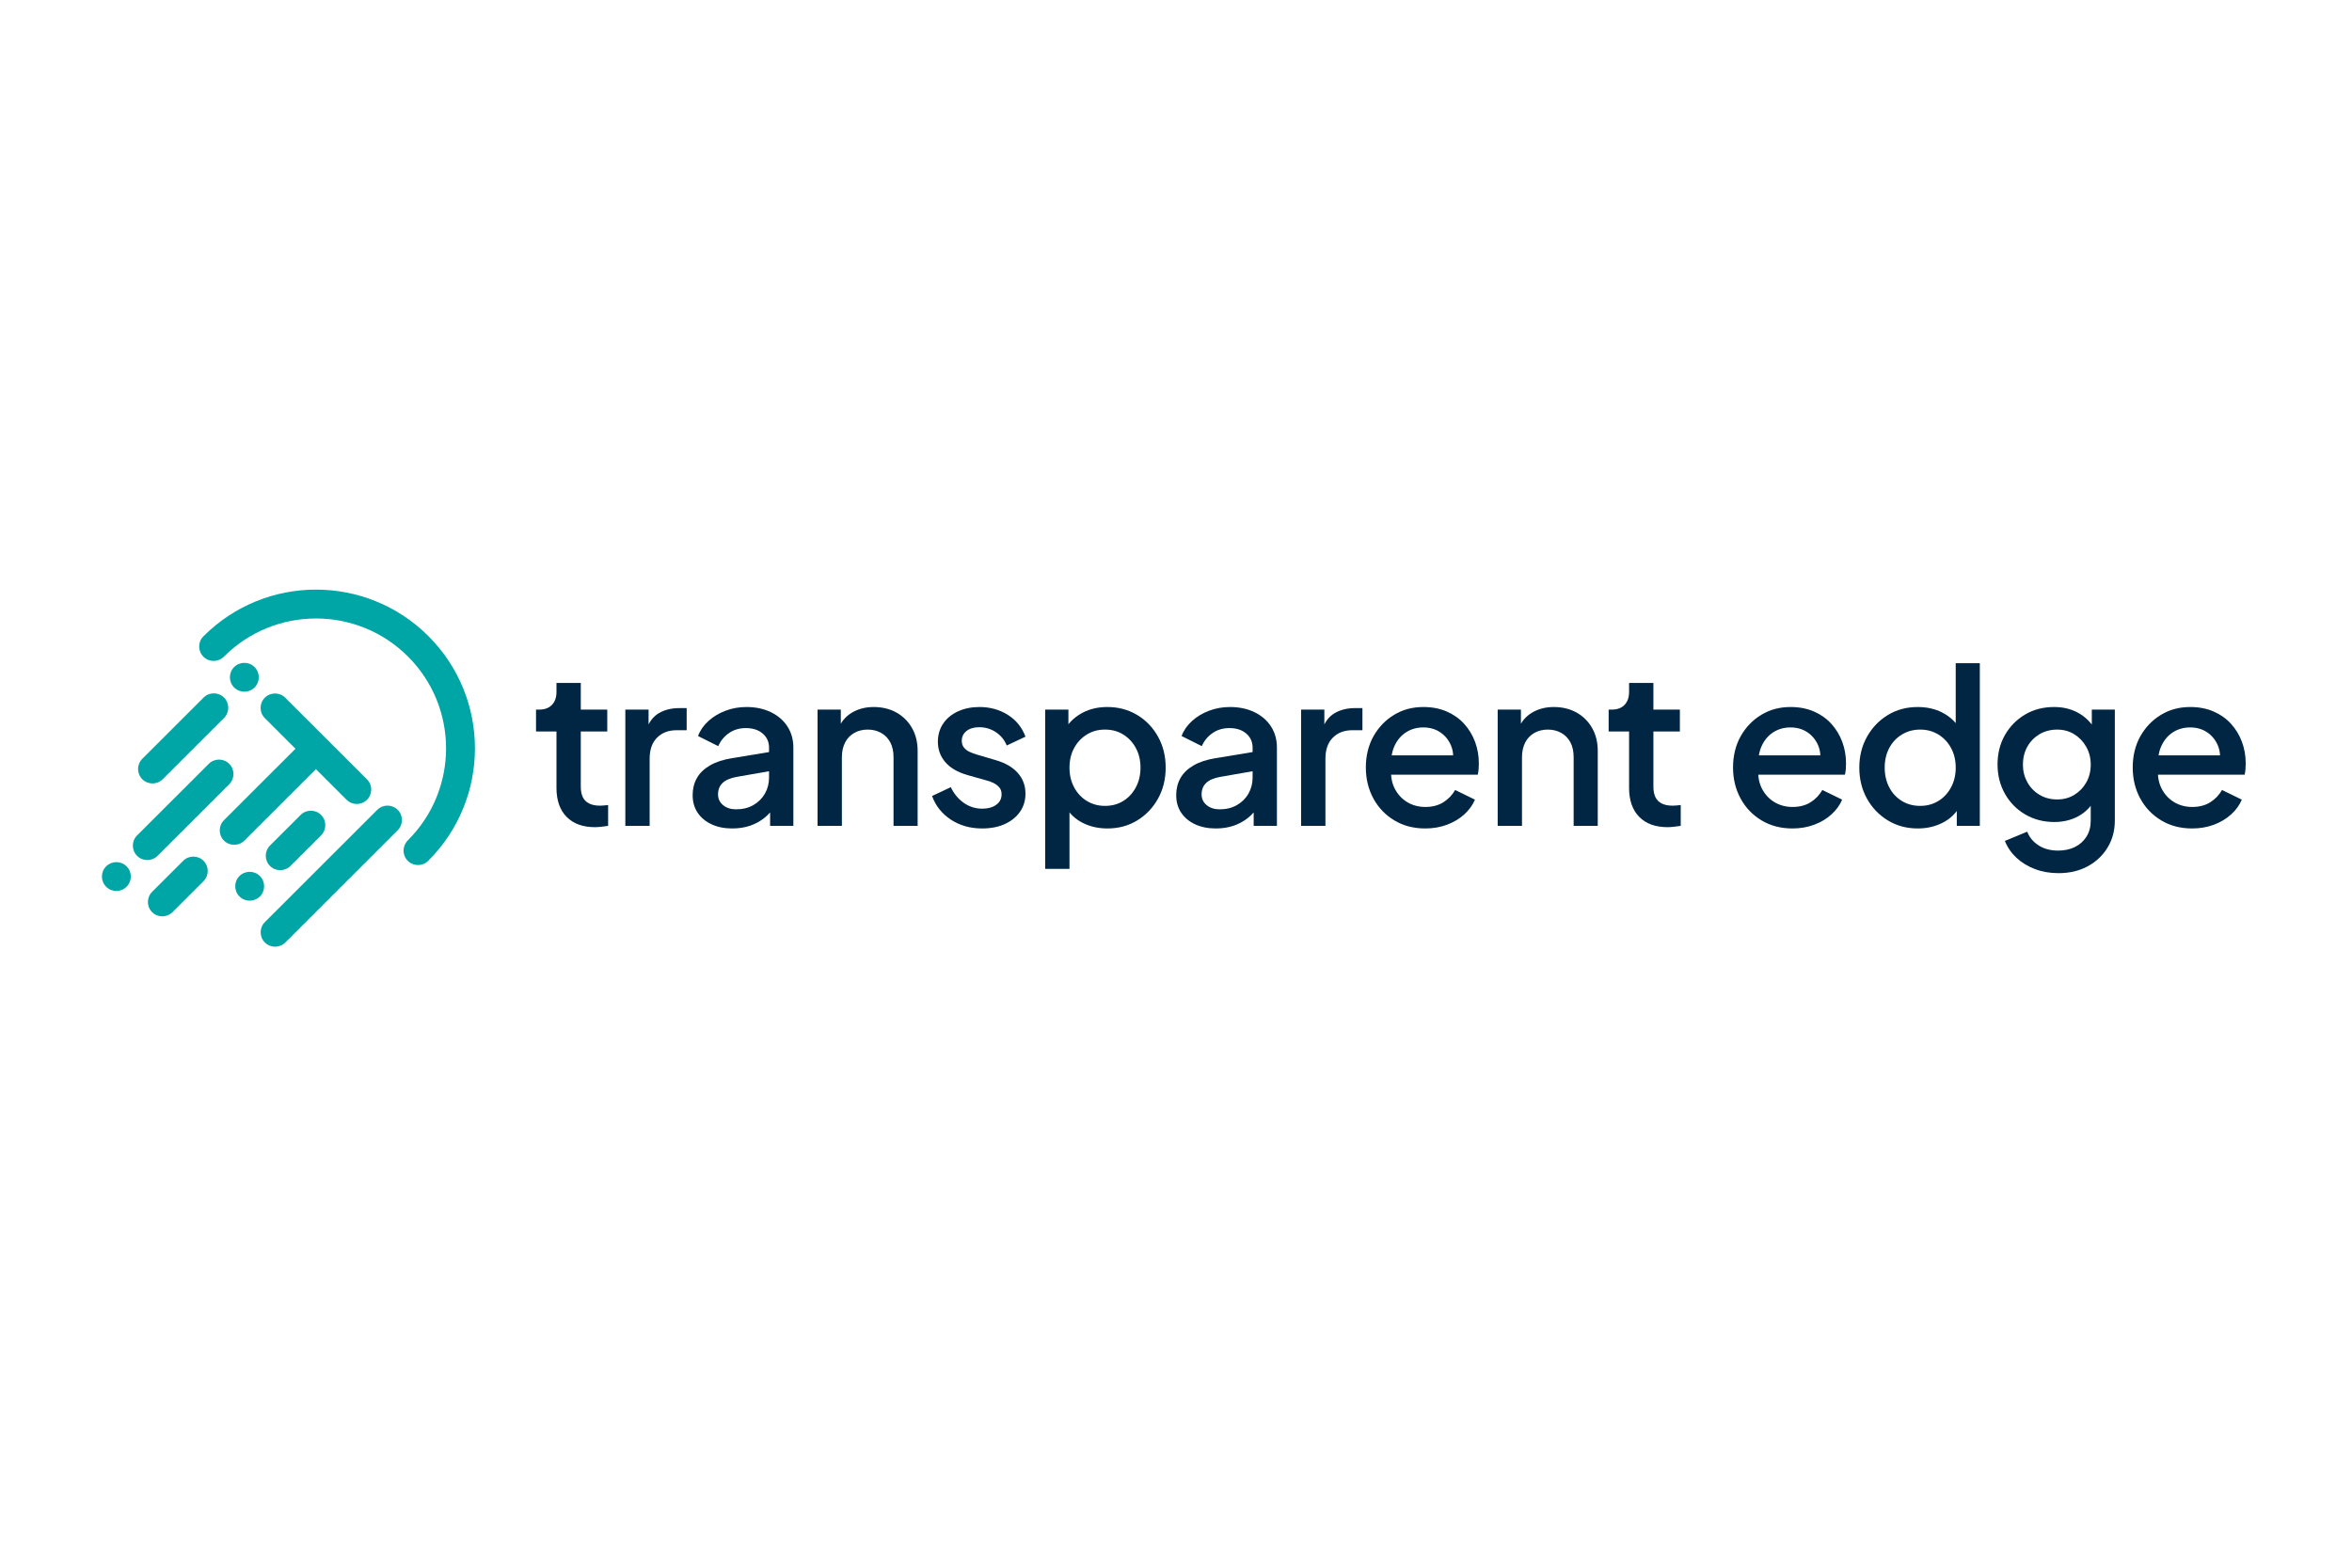<svg width="300" height="200" viewBox="0 0 300 200" fill="none" xmlns="http://www.w3.org/2000/svg">
<g clip-path="url(#clip0_6710_4661)">
<path d="M29.864 87.707C30.584 88.425 31.751 88.425 32.47 87.707C33.19 86.988 33.19 85.822 32.47 85.103C31.751 84.384 30.584 84.384 29.864 85.103C29.144 85.822 29.144 86.988 29.864 87.707Z" fill="#00A5A6"/>
<path d="M13.54 113.128C14.259 113.847 15.427 113.847 16.146 113.128C16.866 112.41 16.866 111.243 16.146 110.524C15.427 109.806 14.259 109.806 13.54 110.524C12.82 111.243 12.82 112.41 13.54 113.128Z" fill="#00A5A6"/>
<path d="M30.544 114.366C31.263 115.085 32.431 115.085 33.15 114.366C33.87 113.647 33.87 112.481 33.15 111.762C32.431 111.043 31.263 111.043 30.544 111.762C29.824 112.481 29.824 113.647 30.544 114.366Z" fill="#00A5A6"/>
<path d="M36.386 89.012C35.666 88.293 34.499 88.293 33.779 89.012C33.06 89.731 33.06 90.897 33.779 91.616L37.689 95.522L28.567 104.635C27.848 105.354 27.848 106.52 28.567 107.239C29.287 107.958 30.454 107.958 31.174 107.239L40.296 98.126L43.96 101.786C43.668 101.495 43.14 100.967 42.972 100.799L44.206 102.032C44.926 102.751 46.093 102.751 46.812 102.032C47.532 101.313 47.532 100.147 46.812 99.428L36.386 89.012Z" fill="#00A5A6"/>
<path d="M28.58 83.757C35.057 77.286 45.559 77.286 52.037 83.757C58.515 90.228 58.515 100.72 52.037 107.191L52.023 107.205C51.3 107.926 51.282 109.089 52.004 109.811L52.012 109.819C52.726 110.532 53.888 110.545 54.602 109.835C54.615 109.822 54.629 109.808 54.643 109.794C62.56 101.885 62.56 89.061 54.643 81.152C46.726 73.243 33.891 73.243 25.973 81.153C25.96 81.167 25.947 81.18 25.933 81.193C25.221 81.908 25.235 83.068 25.949 83.781L25.957 83.789C26.679 84.511 27.844 84.493 28.566 83.77L28.58 83.757Z" fill="#00A5A6"/>
<path d="M28.575 91.598C29.294 90.879 29.294 89.713 28.575 88.994C27.855 88.275 26.688 88.275 25.968 88.994L18.149 96.806C17.429 97.525 17.429 98.69 18.149 99.409C18.869 100.129 20.036 100.129 20.756 99.409L28.575 91.598Z" fill="#00A5A6"/>
<path d="M29.238 100.048C29.958 99.329 29.958 98.164 29.238 97.445C28.518 96.725 27.351 96.725 26.632 97.445L17.485 106.582C16.765 107.301 16.765 108.467 17.485 109.186C18.205 109.905 19.372 109.905 20.092 109.186L29.238 100.048Z" fill="#00A5A6"/>
<path d="M40.954 106.57C41.674 105.851 41.674 104.685 40.954 103.966C40.235 103.247 39.068 103.247 38.348 103.966L34.438 107.872C33.718 108.591 33.718 109.757 34.438 110.476C35.158 111.195 36.325 111.195 37.045 110.476L40.954 106.57Z" fill="#00A5A6"/>
<path d="M50.727 105.919C51.447 105.2 51.447 104.034 50.727 103.315C50.008 102.597 48.841 102.597 48.121 103.316L33.786 117.637C33.066 118.356 33.066 119.521 33.786 120.24C34.505 120.959 35.672 120.959 36.392 120.24L50.727 105.919Z" fill="#00A5A6"/>
<path d="M25.961 112.412C26.678 111.696 26.678 110.535 25.961 109.819C25.245 109.103 24.082 109.103 23.366 109.819L19.405 113.776C18.688 114.492 18.688 115.653 19.405 116.369C20.122 117.085 21.284 117.085 22.001 116.369L25.961 112.412Z" fill="#00A5A6"/>
<path d="M75.892 105.527C74.337 105.527 73.13 105.088 72.269 104.211C71.408 103.333 70.979 102.099 70.979 100.509V93.324H68.371V90.527H68.783C69.479 90.527 70.018 90.326 70.402 89.924C70.787 89.522 70.979 88.974 70.979 88.279V87.127H74.08V90.527H77.457V93.324H74.08V100.372C74.08 100.883 74.163 101.318 74.328 101.674C74.492 102.031 74.757 102.305 75.124 102.497C75.49 102.689 75.965 102.785 76.551 102.785C76.698 102.785 76.863 102.775 77.045 102.757C77.227 102.74 77.402 102.72 77.567 102.703V105.362C77.31 105.4 77.027 105.435 76.716 105.472C76.404 105.509 76.129 105.527 75.892 105.527Z" fill="#002643"/>
<path d="M79.762 105.362V90.527H82.726V93.516L82.452 93.077C82.781 92.108 83.312 91.408 84.044 90.979C84.775 90.55 85.653 90.335 86.679 90.335H87.585V93.159H86.294C85.269 93.159 84.442 93.475 83.81 94.105C83.179 94.736 82.863 95.637 82.863 96.806V105.362H79.762Z" fill="#002643"/>
<path d="M93.398 105.692C92.392 105.692 91.508 105.513 90.749 105.157C89.991 104.8 89.4 104.307 88.979 103.676C88.558 103.045 88.348 102.301 88.348 101.441C88.348 100.636 88.526 99.915 88.883 99.275C89.24 98.634 89.793 98.096 90.544 97.657C91.294 97.218 92.236 96.907 93.371 96.725L98.531 95.875V98.315L93.975 99.11C93.151 99.257 92.547 99.518 92.163 99.892C91.779 100.266 91.587 100.746 91.587 101.332C91.587 101.917 91.802 102.36 92.232 102.716C92.661 103.073 93.216 103.251 93.892 103.251C94.733 103.251 95.471 103.069 96.102 102.703C96.733 102.336 97.223 101.849 97.571 101.236C97.918 100.622 98.092 99.943 98.092 99.192V95.381C98.092 94.65 97.821 94.051 97.282 93.585C96.743 93.119 96.024 92.886 95.127 92.886C94.304 92.886 93.587 93.101 92.973 93.53C92.359 93.959 91.906 94.513 91.614 95.189L89.034 93.9C89.308 93.17 89.757 92.525 90.379 91.967C91 91.409 91.728 90.976 92.561 90.665C93.394 90.353 94.277 90.198 95.21 90.198C96.38 90.198 97.419 90.418 98.325 90.856C99.231 91.295 99.935 91.902 100.439 92.68C100.943 93.458 101.194 94.357 101.194 95.381V105.362H98.229V102.675L98.861 102.757C98.514 103.361 98.069 103.882 97.529 104.32C96.99 104.759 96.376 105.098 95.69 105.335C95.004 105.572 94.239 105.692 93.398 105.692Z" fill="#002643"/>
<path d="M104.281 105.362V90.527H107.246V93.434L106.889 93.05C107.256 92.118 107.84 91.409 108.646 90.925C109.451 90.441 110.385 90.198 111.445 90.198C112.506 90.198 113.514 90.435 114.355 90.911C115.196 91.387 115.855 92.045 116.331 92.886C116.808 93.726 117.045 94.695 117.045 95.792V105.362H113.971V96.615C113.971 95.865 113.833 95.23 113.559 94.709C113.284 94.188 112.896 93.787 112.392 93.503C111.888 93.219 111.318 93.078 110.677 93.078C110.036 93.078 109.465 93.219 108.961 93.503C108.457 93.787 108.069 94.192 107.795 94.723C107.52 95.254 107.383 95.884 107.383 96.615V105.362H104.281Z" fill="#002643"/>
<path d="M125.282 105.692C123.763 105.692 122.431 105.317 121.288 104.567C120.145 103.817 119.344 102.812 118.887 101.551L121.275 100.427C121.677 101.267 122.231 101.935 122.935 102.428C123.639 102.922 124.422 103.169 125.282 103.169C126.014 103.169 126.61 103.004 127.066 102.675C127.523 102.346 127.753 101.898 127.753 101.332C127.753 100.965 127.653 100.67 127.451 100.44C127.249 100.211 126.998 100.025 126.696 99.878C126.394 99.731 126.088 99.621 125.776 99.549L123.443 98.891C122.163 98.525 121.206 97.972 120.575 97.232C119.943 96.492 119.628 95.628 119.628 94.641C119.628 93.745 119.857 92.964 120.314 92.296C120.771 91.628 121.402 91.113 122.208 90.747C123.014 90.38 123.92 90.198 124.925 90.198C126.28 90.198 127.488 90.531 128.549 91.199C129.609 91.867 130.36 92.793 130.799 93.983L128.411 95.107C128.119 94.394 127.657 93.828 127.025 93.407C126.394 92.986 125.684 92.776 124.898 92.776C124.222 92.776 123.68 92.937 123.279 93.256C122.877 93.575 122.675 93.992 122.675 94.504C122.675 94.85 122.767 95.138 122.949 95.367C123.131 95.596 123.371 95.779 123.663 95.916C123.955 96.053 124.257 96.166 124.569 96.258L126.984 96.971C128.209 97.318 129.152 97.863 129.811 98.603C130.47 99.343 130.799 100.225 130.799 101.249C130.799 102.127 130.566 102.898 130.1 103.566C129.633 104.234 128.988 104.755 128.164 105.129C127.341 105.503 126.38 105.692 125.282 105.692Z" fill="#002643"/>
<path d="M133.312 110.847V90.527H136.277V93.599L135.92 92.886C136.469 92.045 137.2 91.387 138.116 90.911C139.032 90.435 140.075 90.198 141.245 90.198C142.655 90.198 143.921 90.537 145.047 91.213C146.172 91.889 147.06 92.813 147.709 93.983C148.359 95.152 148.683 96.468 148.683 97.931C148.683 99.394 148.359 100.711 147.709 101.88C147.06 103.049 146.176 103.978 145.06 104.663C143.945 105.349 142.673 105.692 141.245 105.692C140.092 105.692 139.045 105.455 138.102 104.979C137.159 104.503 136.432 103.817 135.92 102.922L136.414 102.346V110.847H133.312ZM140.943 102.812C141.822 102.812 142.6 102.603 143.276 102.182C143.953 101.76 144.488 101.181 144.882 100.44C145.276 99.7 145.472 98.864 145.472 97.931C145.472 96.999 145.276 96.166 144.882 95.436C144.488 94.705 143.953 94.129 143.276 93.708C142.6 93.287 141.822 93.078 140.943 93.078C140.065 93.078 139.31 93.287 138.624 93.708C137.938 94.129 137.398 94.705 137.004 95.436C136.61 96.166 136.414 96.999 136.414 97.931C136.414 98.864 136.61 99.7 137.004 100.44C137.398 101.181 137.938 101.76 138.624 102.182C139.31 102.603 140.083 102.812 140.943 102.812Z" fill="#002643"/>
<path d="M155.078 105.692C154.071 105.692 153.187 105.513 152.428 105.157C151.67 104.8 151.079 104.307 150.658 103.676C150.236 103.045 150.027 102.301 150.027 101.441C150.027 100.636 150.205 99.915 150.562 99.275C150.919 98.634 151.471 98.096 152.223 97.657C152.974 97.218 153.915 96.907 155.05 96.725L160.211 95.875V98.315L155.654 99.11C154.831 99.257 154.227 99.518 153.843 99.892C153.458 100.266 153.266 100.746 153.266 101.332C153.266 101.917 153.482 102.36 153.911 102.716C154.34 103.073 154.894 103.251 155.571 103.251C156.412 103.251 157.15 103.069 157.781 102.703C158.412 102.336 158.903 101.849 159.25 101.236C159.597 100.622 159.771 99.943 159.771 99.192V95.381C159.771 94.65 159.5 94.051 158.962 93.585C158.423 93.119 157.703 92.886 156.807 92.886C155.983 92.886 155.266 93.101 154.652 93.53C154.039 93.959 153.585 94.513 153.293 95.189L150.713 93.9C150.987 93.17 151.436 92.525 152.058 91.967C152.679 91.409 153.406 90.976 154.24 90.665C155.074 90.353 155.955 90.198 156.889 90.198C158.059 90.198 159.099 90.418 160.004 90.856C160.911 91.295 161.615 91.902 162.118 92.68C162.622 93.458 162.873 94.357 162.873 95.381V105.362H159.908V102.675L160.539 102.757C160.193 103.361 159.747 103.882 159.208 104.32C158.669 104.759 158.055 105.098 157.37 105.335C156.683 105.572 155.919 105.692 155.078 105.692Z" fill="#002643"/>
<path d="M165.957 105.362V90.527H168.922V93.516L168.648 93.077C168.976 92.108 169.507 91.408 170.24 90.979C170.971 90.55 171.849 90.335 172.875 90.335H173.78V93.159H172.49C171.464 93.159 170.637 93.475 170.006 94.105C169.375 94.736 169.059 95.637 169.059 96.806V105.362H165.957Z" fill="#002643"/>
<path d="M181.791 105.692C180.309 105.692 178.995 105.349 177.852 104.663C176.709 103.978 175.817 103.045 175.176 101.866C174.536 100.687 174.215 99.367 174.215 97.904C174.215 96.441 174.541 95.079 175.19 93.928C175.839 92.776 176.713 91.867 177.811 91.199C178.909 90.531 180.155 90.198 181.544 90.198C182.66 90.198 183.658 90.39 184.536 90.774C185.415 91.158 186.155 91.683 186.759 92.351C187.363 93.019 187.827 93.781 188.146 94.641C188.465 95.5 188.626 96.413 188.626 97.383C188.626 97.62 188.616 97.867 188.599 98.123C188.581 98.38 188.543 98.617 188.489 98.836H176.659V96.368H186.732L185.25 97.492C185.432 96.597 185.374 95.796 185.071 95.093C184.77 94.39 184.313 93.832 183.698 93.42C183.085 93.009 182.367 92.803 181.544 92.803C180.721 92.803 179.99 93.009 179.348 93.42C178.707 93.832 178.213 94.417 177.866 95.175C177.518 95.933 177.382 96.852 177.455 97.931C177.363 98.936 177.505 99.814 177.879 100.564C178.255 101.314 178.786 101.898 179.471 102.319C180.158 102.74 180.94 102.949 181.819 102.949C182.697 102.949 183.479 102.748 184.111 102.346C184.742 101.945 185.24 101.423 185.607 100.783L188.132 102.017C187.84 102.712 187.386 103.337 186.773 103.895C186.159 104.454 185.428 104.892 184.578 105.212C183.727 105.531 182.797 105.692 181.791 105.692Z" fill="#002643"/>
<path d="M191.031 105.362V90.527H193.996V93.434L193.639 93.05C194.005 92.118 194.589 91.409 195.396 90.925C196.201 90.441 197.135 90.198 198.196 90.198C199.255 90.198 200.263 90.435 201.104 90.911C201.946 91.387 202.604 92.045 203.081 92.886C203.557 93.726 203.795 94.695 203.795 95.792V105.362H200.72V96.615C200.72 95.865 200.584 95.23 200.308 94.709C200.034 94.188 199.646 93.787 199.142 93.503C198.638 93.219 198.067 93.078 197.427 93.078C196.785 93.078 196.215 93.219 195.711 93.503C195.207 93.787 194.819 94.192 194.544 94.723C194.27 95.254 194.132 95.884 194.132 96.615V105.362H191.031Z" fill="#002643"/>
<path d="M212.705 105.527C211.149 105.527 209.942 105.088 209.082 104.211C208.221 103.333 207.791 102.099 207.791 100.509V93.324H205.184V90.527H205.595C206.291 90.527 206.83 90.326 207.215 89.924C207.599 89.522 207.791 88.974 207.791 88.279V87.127H210.893V90.527H214.27V93.324H210.893V100.372C210.893 100.883 210.975 101.318 211.14 101.674C211.305 102.031 211.57 102.305 211.936 102.497C212.302 102.689 212.778 102.785 213.363 102.785C213.51 102.785 213.675 102.775 213.858 102.757C214.04 102.74 214.214 102.72 214.379 102.703V105.362C214.122 105.4 213.84 105.435 213.528 105.472C213.217 105.509 212.941 105.527 212.705 105.527Z" fill="#002643"/>
<path d="M228.627 105.692C227.144 105.692 225.831 105.349 224.688 104.663C223.544 103.978 222.652 103.045 222.012 101.866C221.37 100.687 221.051 99.367 221.051 97.904C221.051 96.441 221.375 95.079 222.025 93.928C222.674 92.776 223.548 91.867 224.647 91.199C225.744 90.531 226.989 90.198 228.38 90.198C229.495 90.198 230.493 90.39 231.372 90.774C232.25 91.158 232.991 91.683 233.595 92.351C234.199 93.019 234.661 93.781 234.981 94.641C235.3 95.5 235.461 96.413 235.461 97.383C235.461 97.62 235.452 97.867 235.434 98.123C235.416 98.38 235.379 98.617 235.323 98.836H223.493V96.368H233.568L232.085 97.492C232.268 96.597 232.208 95.796 231.907 95.093C231.604 94.39 231.147 93.832 230.534 93.42C229.92 93.009 229.203 92.803 228.38 92.803C227.555 92.803 226.824 93.009 226.184 93.42C225.543 93.832 225.048 94.417 224.701 95.175C224.354 95.933 224.217 96.852 224.289 97.931C224.197 98.936 224.34 99.814 224.715 100.564C225.089 101.314 225.62 101.898 226.307 102.319C226.993 102.74 227.776 102.949 228.654 102.949C229.532 102.949 230.315 102.748 230.946 102.346C231.577 101.945 232.076 101.423 232.442 100.783L234.968 102.017C234.675 102.712 234.222 103.337 233.608 103.895C232.995 104.454 232.264 104.892 231.412 105.212C230.562 105.531 229.632 105.692 228.627 105.692Z" fill="#002643"/>
<path d="M244.623 105.692C243.195 105.692 241.919 105.349 240.794 104.663C239.668 103.978 238.779 103.049 238.131 101.88C237.482 100.711 237.156 99.395 237.156 97.931C237.156 96.468 237.486 95.152 238.144 93.983C238.803 92.813 239.691 91.889 240.807 91.213C241.923 90.537 243.186 90.199 244.595 90.199C245.785 90.199 246.836 90.436 247.751 90.912C248.667 91.387 249.389 92.046 249.92 92.886L249.454 93.599V84.605H252.528V105.363H249.591V102.346L249.947 102.922C249.436 103.817 248.703 104.503 247.751 104.979C246.801 105.455 245.758 105.692 244.623 105.692ZM244.924 102.812C245.785 102.812 246.558 102.603 247.244 102.182C247.931 101.761 248.469 101.181 248.863 100.44C249.258 99.7 249.454 98.864 249.454 97.931C249.454 96.999 249.258 96.167 248.863 95.436C248.469 94.706 247.931 94.13 247.244 93.709C246.558 93.287 245.785 93.078 244.924 93.078C244.063 93.078 243.287 93.287 242.591 93.709C241.895 94.13 241.356 94.706 240.971 95.436C240.587 96.167 240.395 96.999 240.395 97.931C240.395 98.864 240.587 99.7 240.971 100.44C241.356 101.181 241.891 101.761 242.578 102.182C243.263 102.603 244.046 102.812 244.924 102.812Z" fill="#002643"/>
<path d="M262.557 111.395C261.477 111.395 260.481 111.221 259.565 110.874C258.65 110.528 257.864 110.048 257.204 109.435C256.546 108.822 256.053 108.105 255.723 107.282L258.577 106.103C258.834 106.798 259.304 107.374 259.991 107.83C260.677 108.287 261.525 108.516 262.53 108.516C263.317 108.516 264.022 108.365 264.644 108.064C265.265 107.762 265.759 107.323 266.126 106.747C266.492 106.171 266.675 105.482 266.675 104.677V101.332L267.224 101.962C266.713 102.912 266.002 103.635 265.096 104.128C264.191 104.622 263.171 104.869 262.036 104.869C260.664 104.869 259.429 104.55 258.33 103.909C257.233 103.269 256.368 102.391 255.737 101.277C255.105 100.162 254.789 98.909 254.789 97.52C254.789 96.131 255.105 94.86 255.737 93.763C256.368 92.666 257.223 91.799 258.303 91.158C259.383 90.517 260.618 90.198 262.008 90.198C263.144 90.198 264.153 90.441 265.041 90.925C265.93 91.409 266.657 92.108 267.224 93.023L266.813 93.79V90.527H269.749V104.677C269.749 105.956 269.444 107.104 268.829 108.118C268.216 109.133 267.371 109.932 266.291 110.518C265.21 111.103 263.967 111.395 262.557 111.395ZM262.392 101.99C263.217 101.99 263.948 101.794 264.588 101.4C265.23 101.006 265.737 100.478 266.113 99.809C266.487 99.142 266.675 98.388 266.675 97.547C266.675 96.707 266.483 95.947 266.098 95.271C265.714 94.596 265.202 94.061 264.561 93.667C263.921 93.273 263.199 93.078 262.392 93.078C261.587 93.078 260.8 93.273 260.142 93.667C259.483 94.061 258.965 94.59 258.591 95.258C258.216 95.925 258.029 96.688 258.029 97.547C258.029 98.407 258.216 99.12 258.591 99.796C258.965 100.472 259.483 101.006 260.142 101.4C260.8 101.794 261.552 101.99 262.392 101.99Z" fill="#002643"/>
<path d="M279.607 105.692C278.124 105.692 276.811 105.349 275.667 104.663C274.525 103.978 273.632 103.045 272.991 101.866C272.351 100.687 272.031 99.367 272.031 97.904C272.031 96.441 272.356 95.079 273.005 93.928C273.654 92.776 274.528 91.867 275.627 91.199C276.724 90.531 277.97 90.198 279.359 90.198C280.475 90.198 281.473 90.39 282.351 90.774C283.23 91.158 283.972 91.683 284.575 92.351C285.179 93.019 285.642 93.781 285.961 94.641C286.281 95.5 286.442 96.413 286.442 97.383C286.442 97.62 286.431 97.867 286.414 98.123C286.396 98.38 286.358 98.617 286.304 98.836H274.474V96.368H284.547L283.065 97.492C283.247 96.597 283.189 95.796 282.887 95.093C282.585 94.39 282.128 93.832 281.515 93.42C280.901 93.009 280.184 92.803 279.359 92.803C278.536 92.803 277.805 93.009 277.163 93.42C276.523 93.832 276.028 94.417 275.682 95.175C275.335 95.933 275.197 96.852 275.27 97.931C275.178 98.936 275.321 99.814 275.696 100.564C276.07 101.314 276.601 101.898 277.287 102.319C277.974 102.74 278.755 102.949 279.634 102.949C280.512 102.949 281.295 102.748 281.926 102.346C282.558 101.945 283.055 101.423 283.422 100.783L285.947 102.017C285.655 102.712 285.203 103.337 284.588 103.895C283.976 104.454 283.243 104.892 282.393 105.212C281.542 105.531 280.612 105.692 279.607 105.692Z" fill="#002643"/>
</g>
<defs>
<clipPath id="clip0_6710_4661">
<rect width="274" height="48" fill="white" transform="translate(13 74)"/>
</clipPath>
</defs>
</svg>
